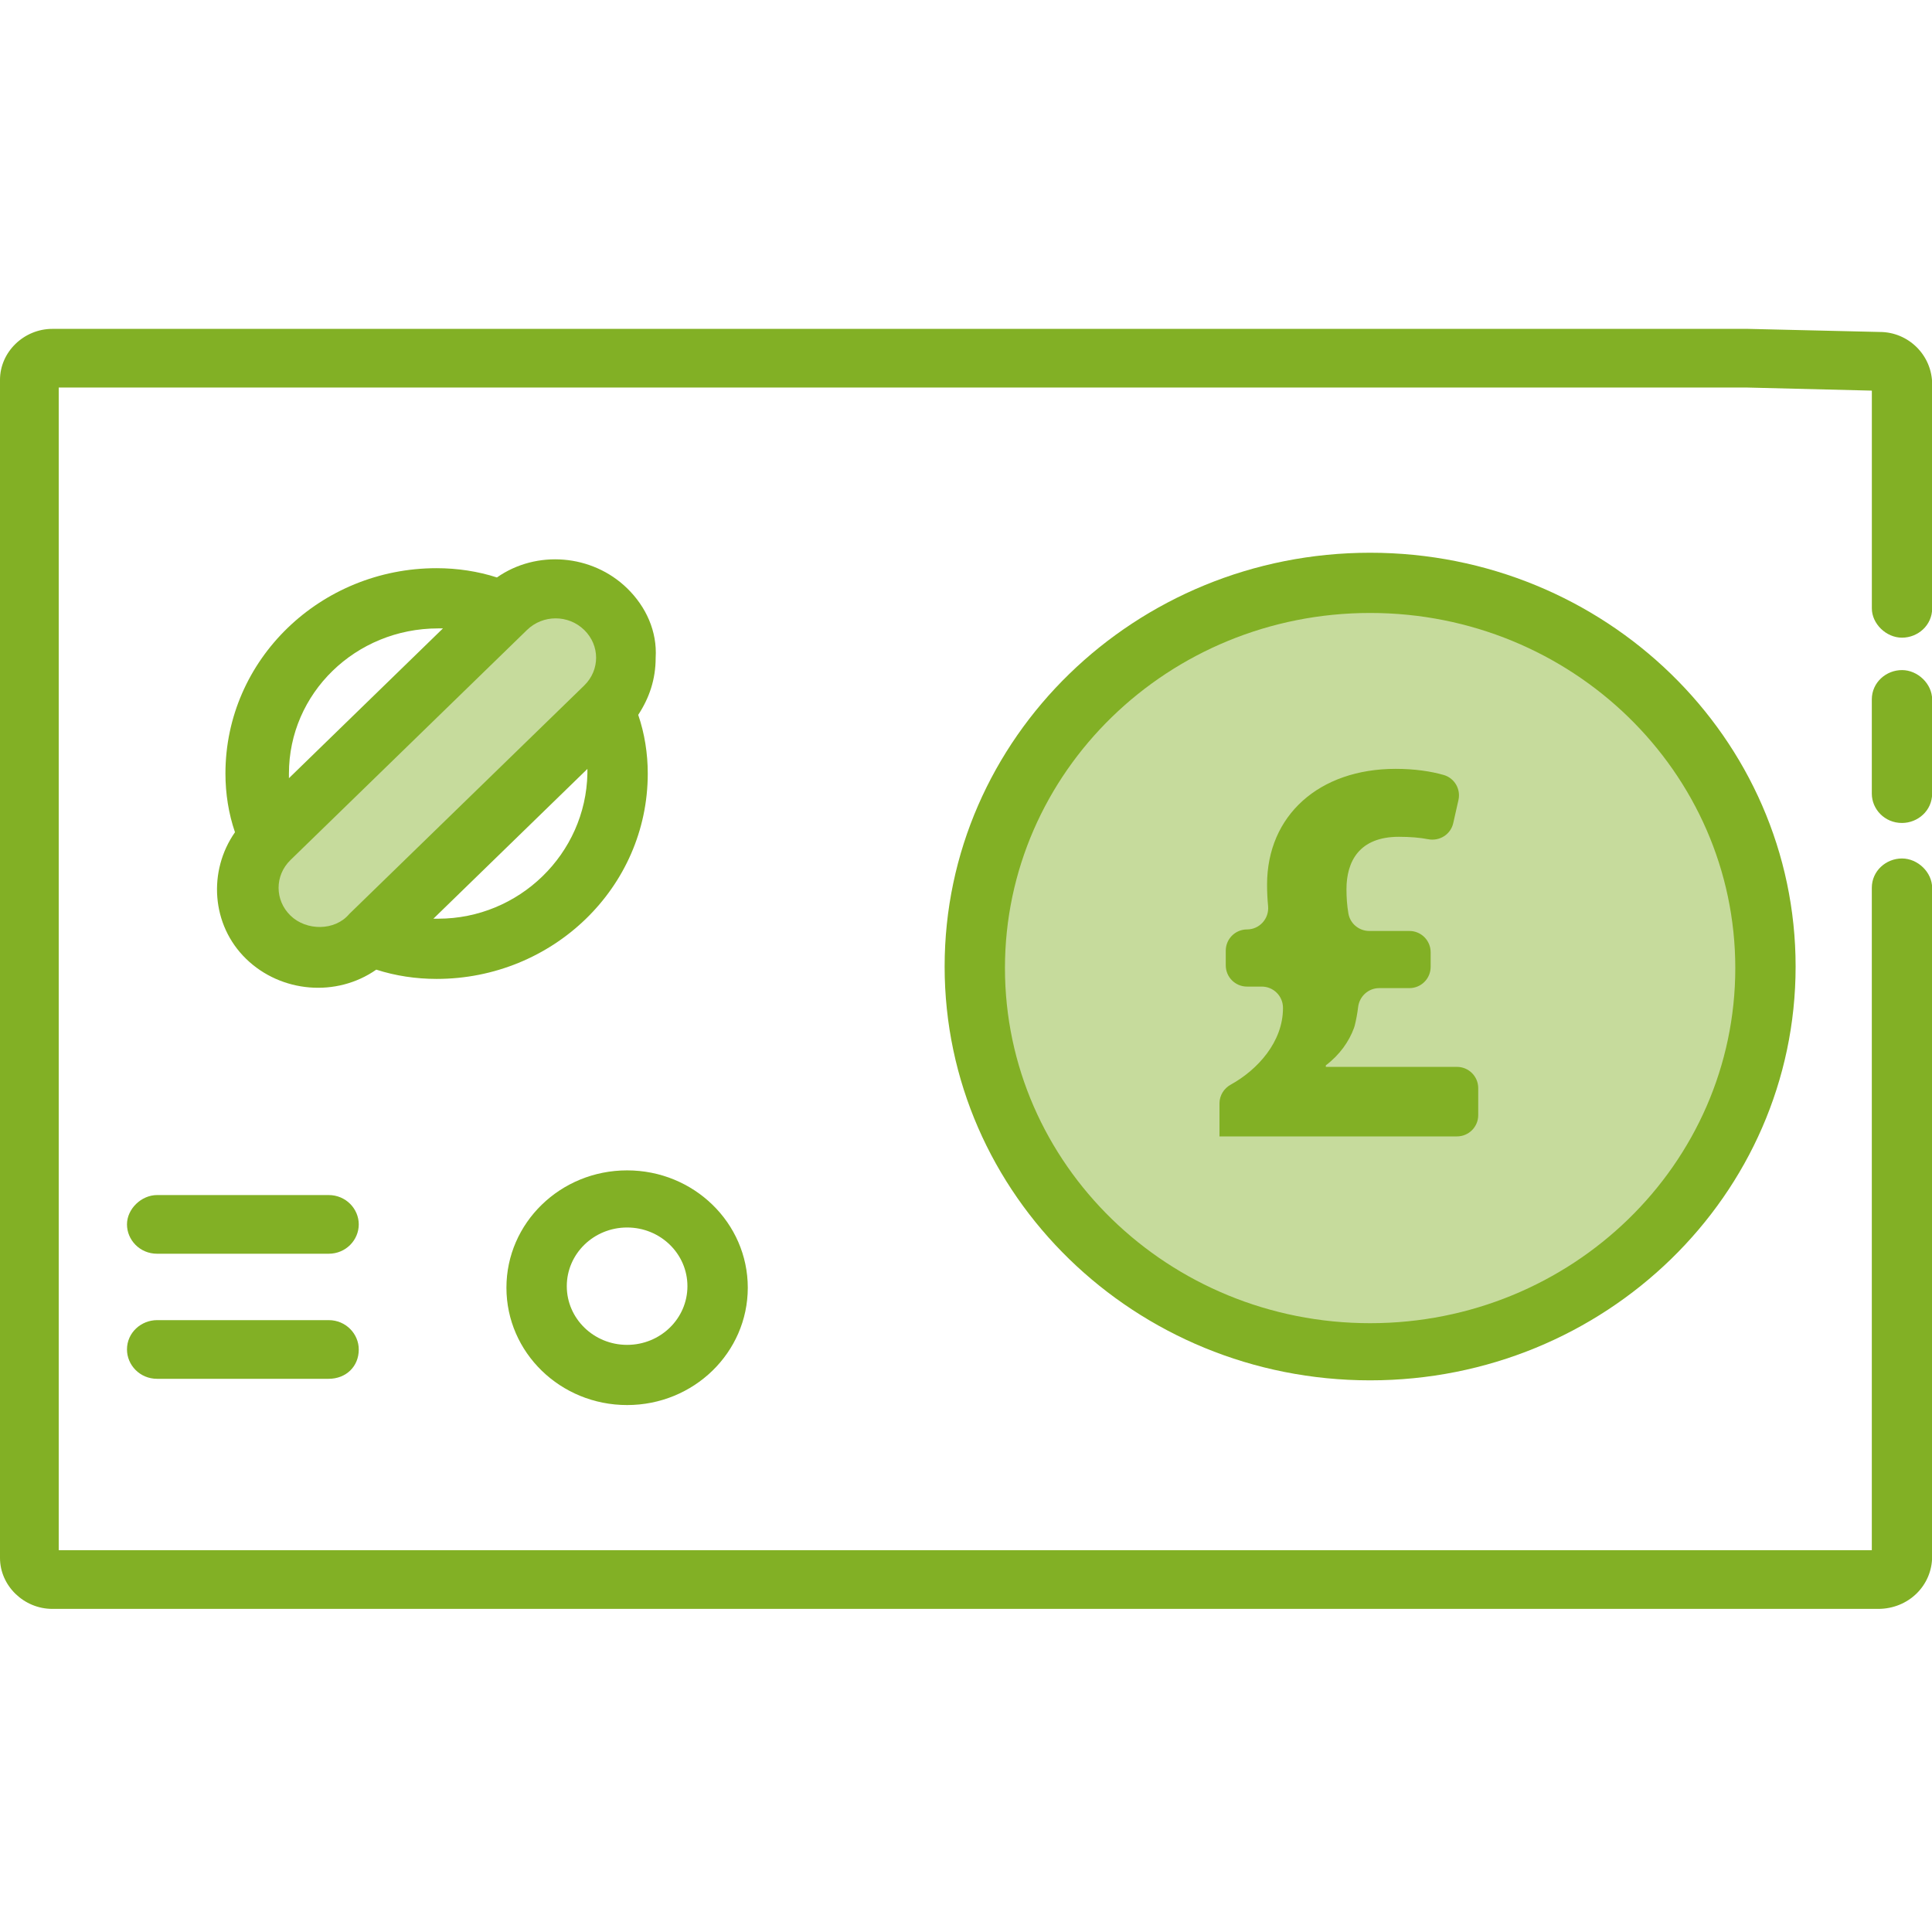 <?xml version="1.0" encoding="utf-8"?>
<!-- Generator: Adobe Illustrator 23.0.1, SVG Export Plug-In . SVG Version: 6.00 Build 0)  -->
<svg version="1.1" id="Layer_1" xmlns="http://www.w3.org/2000/svg" xmlns:xlink="http://www.w3.org/1999/xlink" x="0px" y="0px"
	 viewBox="0 0 566.9 566.9" style="enable-background:new 0 0 566.9 566.9;" xml:space="preserve">
<style type="text/css">
	.st0{fill:#C6DB9C;}
	.st1{fill:#82B025;}
</style>
<g>
	<g>
		<ellipse class="st0" cx="402.03" cy="284.07" rx="116" ry="112.81"/>
		<path class="st1" d="M402.03,405.03c-68.95,0-124.85-54.37-124.85-121.42s55.9-121.42,124.85-121.42s124.85,54.37,124.85,121.42
			C526.88,350.67,470.97,405.03,402.03,405.03z M402.03,179.86c-59.16,0-107.15,46.67-107.15,104.2s47.98,104.2,107.15,104.2
			s107.15-46.67,107.15-104.2S461.19,179.86,402.03,179.86z"/>
		<g>
			<path class="st1" d="M357.83,332.98v-9.23c0-2.31,1.3-4.39,3.32-5.5c7.81-4.31,15.31-12.5,15.31-22.42c0-0.04,0-0.08,0-0.12
				c0-3.44-2.79-6.22-6.23-6.22h-4.33c-3.44,0-6.23-2.79-6.23-6.23v-4.31c0-3.44,2.79-6.23,6.23-6.23h0c3.7,0,6.55-3.2,6.19-6.88
				c-0.2-2.06-0.3-4.16-0.3-6.26c0-20.39,15.37-33.98,37.73-33.98c5.56,0,10.39,0.72,14.14,1.81c3.14,0.92,5.01,4.14,4.29,7.34
				l-1.53,6.78c-0.75,3.32-4.02,5.37-7.36,4.72c-2.42-0.47-5.27-0.71-8.6-0.71c-11.65,0-15.37,7.25-15.37,15.4
				c0,2.37,0.16,4.75,0.57,7.12c0.51,2.96,3.12,5.11,6.13,5.11h11.77c3.44,0,6.23,2.79,6.23,6.23v4.31c0,3.44-2.79,6.23-6.23,6.23
				h-8.86c-3.18,0-5.81,2.4-6.19,5.56c-0.22,1.84-0.55,3.63-0.99,5.41c-0.06,0.24-0.13,0.48-0.22,0.71
				c-1.44,3.96-4.19,7.9-8.27,10.98v0.45h38.49c3.44,0,6.23,2.79,6.23,6.23v7.94c0,3.44-2.79,6.23-6.23,6.23h-69.7L357.83,332.98
				L357.83,332.98z"/>
		</g>
	</g>
	<g>
		<path class="st1" d="M96.42,367.88H46.11c-5.12,0-8.85-4.08-8.85-8.61s4.19-8.61,8.85-8.61h50.31c5.12,0,8.85,4.08,8.85,8.61
			S101.55,367.88,96.42,367.88z"/>
		<path class="st1" d="M96.42,404.58H46.11c-5.12,0-8.85-4.08-8.85-8.61c0-4.98,4.19-8.61,8.85-8.61h50.31
			c5.12,0,8.85,4.08,8.85,8.61C105.28,400.96,101.55,404.58,96.42,404.58z"/>
		<path class="st1" d="M184.01,412.28c-19.57,0-35.41-15.4-35.41-34.43s15.84-34.43,35.41-34.43s35.41,15.4,35.41,34.43
			C219.41,396.88,203.57,412.28,184.01,412.28z M184.01,360.18c-9.78,0-17.7,7.7-17.7,17.22c0,9.51,7.92,17.22,17.7,17.22
			s17.7-7.7,17.7-17.22C201.71,367.88,193.79,360.18,184.01,360.18z"/>
	</g>
	<g>
		<polygon class="st0" points="68.47,266.04 168.28,168.97 188.37,188.52 88.56,285.58 		"/>
		<path class="st1" d="M184.01,172.61c-10.25-9.97-26.55-11.33-38.2-3.17c-5.59-1.81-11.65-2.72-17.7-2.72
			c-34.01,0-61.96,26.73-61.96,60.26c0,5.89,0.93,11.78,2.8,17.22c-7.92,11.33-6.99,27.18,3.26,37.15s26.55,11.33,38.2,3.17
			c5.59,1.81,11.65,2.72,17.7,2.72c34.01,0,61.96-26.73,61.96-60.26c0-5.89-0.93-11.78-2.8-17.22c3.26-4.98,5.12-10.42,5.12-16.76
			C192.86,185.3,189.6,178.05,184.01,172.61z M128.57,184.39c0.47,0,0.93,0,1.4,0l-45.19,43.95c0-0.45,0-0.91,0-1.36
			C84.78,203.42,104.34,184.39,128.57,184.39z M85.24,268.66c-4.66-4.53-4.66-11.78,0-16.31l69.41-67.51
			c4.66-4.53,12.11-4.53,16.77,0s4.66,11.78,0,16.31l-68.95,67.05C98.29,273.19,89.9,273.19,85.24,268.66z M128.57,269.57
			c-0.47,0-0.93,0-1.4,0l45.19-43.95c0,0.45,0,0.91,0,1.36C171.89,250.54,152.33,269.57,128.57,269.57z"/>
	</g>
	<path class="st1" d="M551.1,472.09H15.37c-8.39,0-15.37-6.8-15.37-14.95V111.45c0-8.16,6.99-14.95,15.37-14.95H499.4
		c3.73,0,9.78,0,13.51,0l38.67,0.91c8.39,0,15.37,6.8,15.37,15.4v65.69c0,4.98-4.19,8.61-8.85,8.61s-8.85-4.08-8.85-8.61v-63.88
		l-36.8-0.91c-3.73,0-9.78,0-13.51,0H17.23v341.15h532.01V260.51c0-4.98,4.19-8.61,8.85-8.61s8.85,4.08,8.85,8.61v196.18
		C566.94,465.29,559.95,472.09,551.1,472.09z"/>
	<path class="st1" d="M558.09,241.48c-5.12,0-8.85-4.08-8.85-8.61v-27.64c0-4.98,4.19-8.61,8.85-8.61s8.85,4.08,8.85,8.61v27.64
		C566.94,237.85,562.75,241.48,558.09,241.48z"/>
</g>
</svg>
